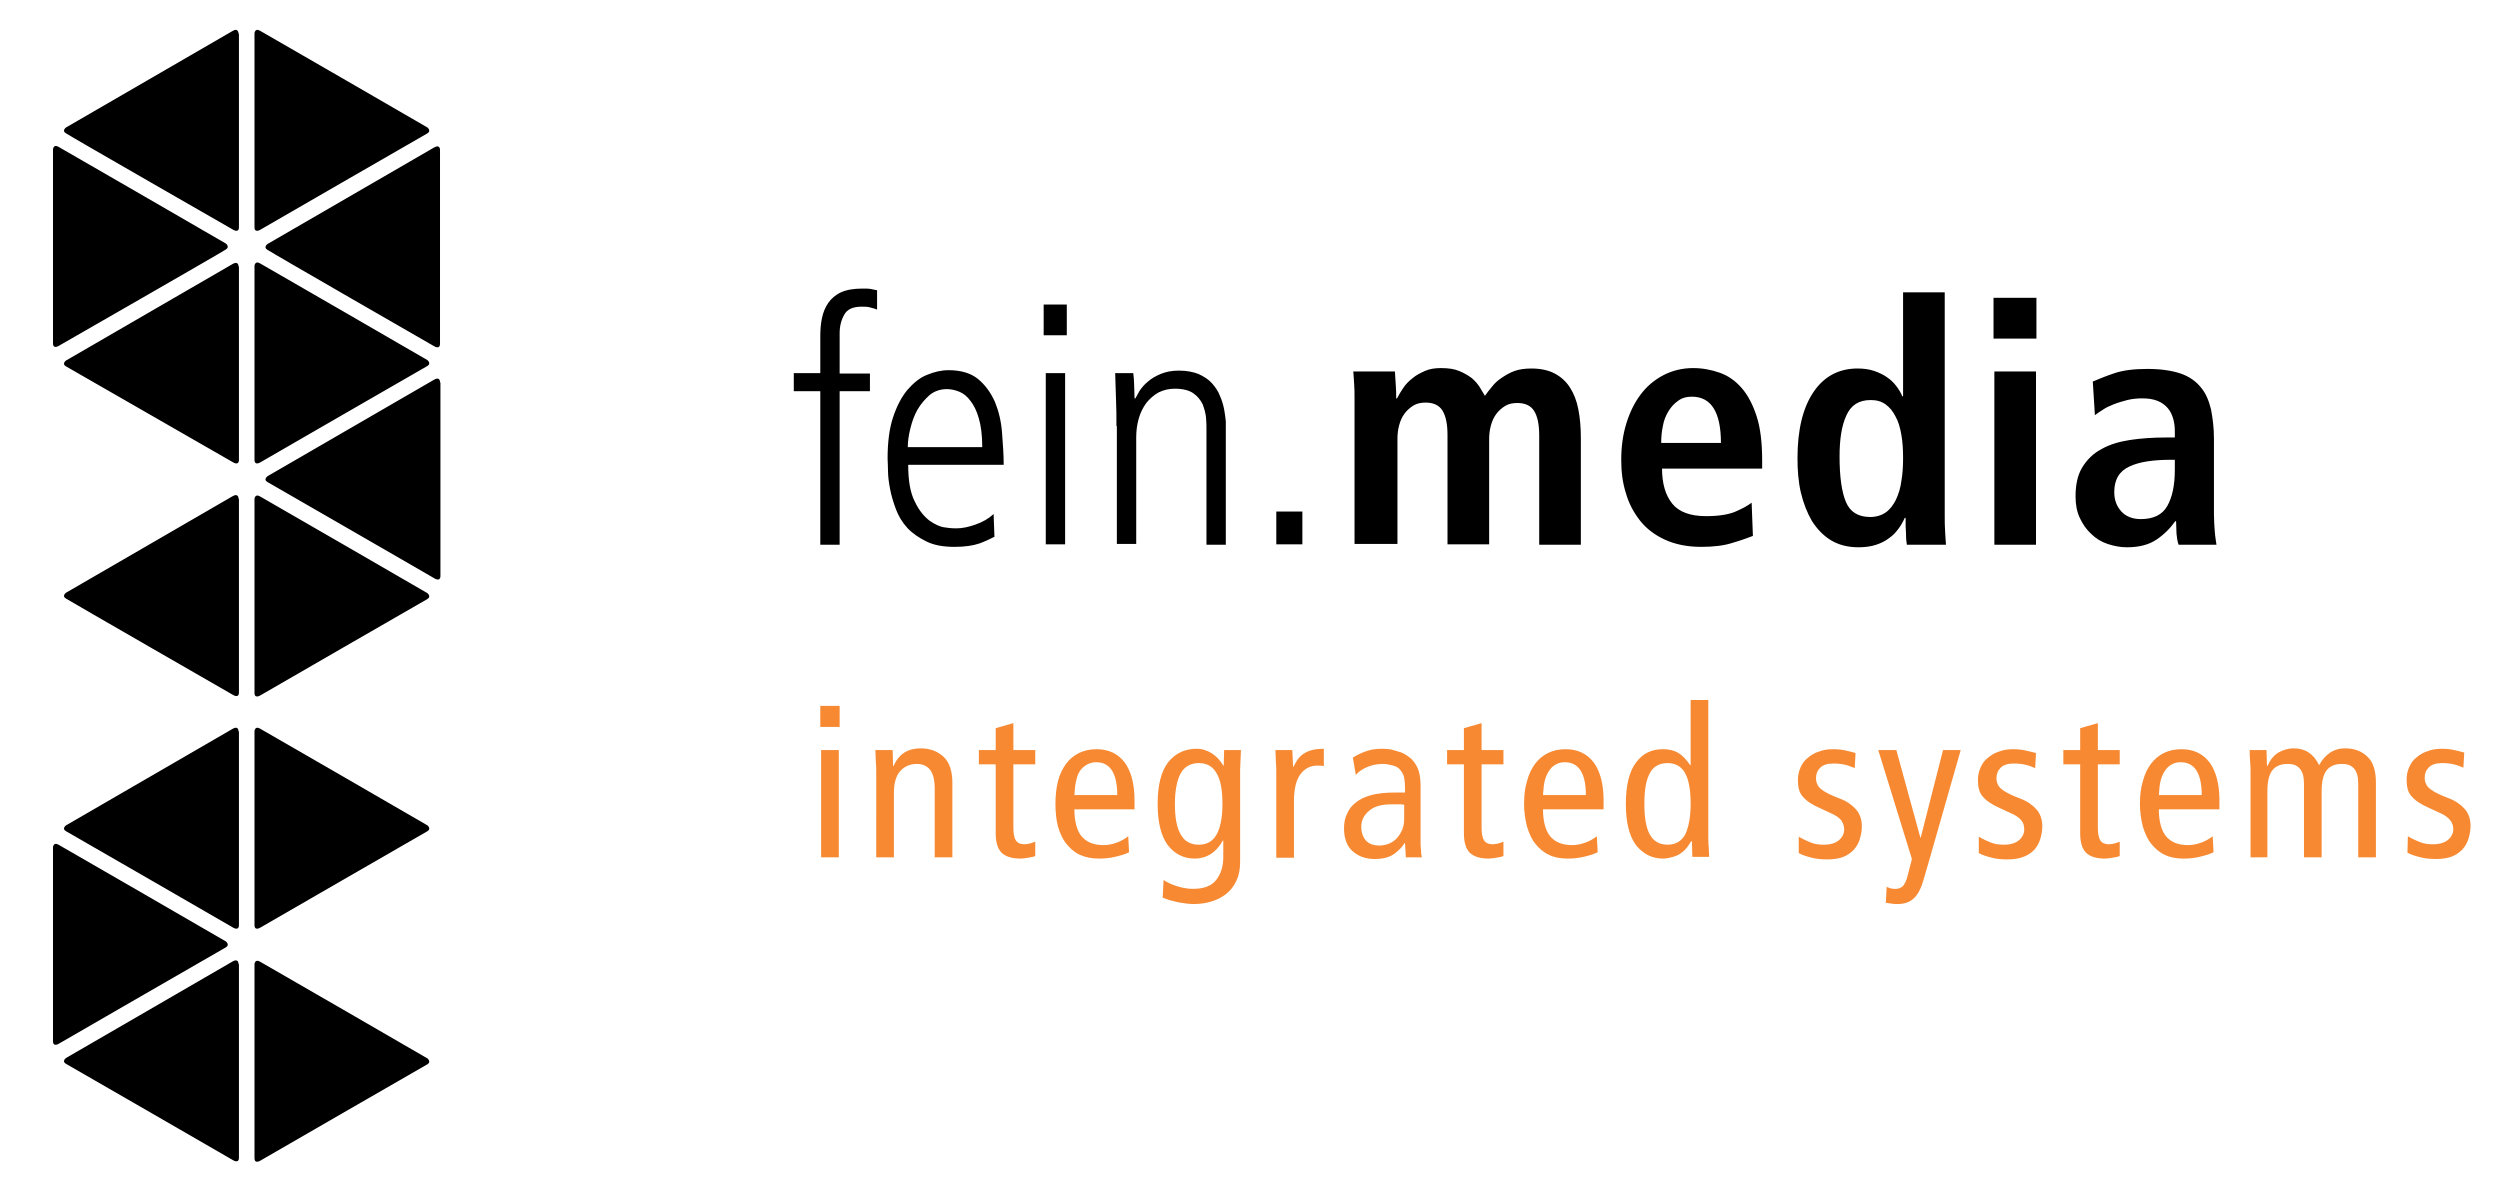 <?xml version="1.0" encoding="utf-8"?>
<!-- Generator: Adobe Illustrator 28.2.0, SVG Export Plug-In . SVG Version: 6.00 Build 0)  -->
<svg version="1.1" id="Ebene_1" xmlns="http://www.w3.org/2000/svg" xmlns:xlink="http://www.w3.org/1999/xlink" x="0px" y="0px"
	 viewBox="0 0 594.3 285.6" style="enable-background:new 0 0 594.3 285.6;" xml:space="preserve">
<style type="text/css">
	.st0{fill-rule:evenodd;clip-rule:evenodd;fill:#F68932;}
	.st1{fill-rule:evenodd;clip-rule:evenodd;}
</style>
<g>
	<path class="st0" d="M195.2,178.3h4.2v25.5h-4.2V178.3L195.2,178.3z M199.6,172.8H195v-5h4.6V172.8L199.6,172.8z M208.3,183.8
		c0-0.9,0-1.9-0.1-2.8c0-0.9-0.1-1.8-0.1-2.7h4.1l0.1,3.8h0.1c0.7-1.5,1.5-2.5,2.6-3.2c1.1-0.7,2.4-1,3.9-1c2.2,0,4,0.7,5.4,2
		c1.4,1.3,2.1,3.4,2.1,6.2v17.7h-4.2v-16.4c0-2-0.4-3.5-1.1-4.4c-0.7-0.9-1.8-1.4-3.1-1.4c-1.7,0-3,0.6-4,1.7
		c-1,1.1-1.5,2.9-1.5,5.2v15.3h-4.2V183.8L208.3,183.8z M246.1,203.5c-0.5,0.2-1.1,0.3-1.7,0.4c-0.6,0.1-1.3,0.2-1.8,0.2
		c-1.9,0-3.4-0.4-4.4-1.3c-1-0.9-1.5-2.5-1.5-4.7v-16.4h-4v-3.4h4v-5.2l4.2-1.2v6.4h5.2v3.4h-5.2v15c0,1.5,0.2,2.5,0.6,3.1
		c0.4,0.6,1.1,0.9,2,0.9c0.5,0,1-0.1,1.4-0.2c0.4-0.1,0.8-0.3,1.2-0.4V203.5L246.1,203.5z M255.4,192.3c0,3,0.6,5.1,1.7,6.5
		c1.2,1.4,2.9,2.1,5.2,2.1c1.1,0,2.1-0.2,3.2-0.6c1.1-0.4,1.9-0.9,2.7-1.5l0.2,3.8c-1,0.5-2.1,0.8-3.4,1.1c-1.2,0.3-2.5,0.4-3.8,0.4
		c-1.7,0-3.2-0.3-4.5-0.9c-1.3-0.6-2.3-1.5-3.2-2.6c-0.9-1.1-1.5-2.5-2-4.1c-0.4-1.6-0.6-3.4-0.6-5.4c0-2,0.2-3.8,0.6-5.4
		c0.4-1.6,1.1-3,1.9-4.1c0.8-1.1,1.9-2,3.1-2.6c1.2-0.6,2.6-0.9,4.2-0.9c2.9,0,5.1,1.1,6.7,3.2c1.5,2.1,2.3,5.1,2.3,8.9v2.2H255.4
		L255.4,192.3z M265.6,189.1c0-5.3-1.7-7.9-5-7.9c-0.7,0-1.3,0.1-1.9,0.4c-0.6,0.3-1.2,0.7-1.7,1.3c-0.5,0.6-0.9,1.4-1.1,2.4
		c-0.3,1-0.4,2.2-0.5,3.7H265.6L265.6,189.1z M294.8,204.9c0,1.8-0.3,3.3-0.9,4.5c-0.6,1.3-1.4,2.3-2.4,3.1c-1,0.8-2.2,1.4-3.5,1.8
		c-1.3,0.4-2.7,0.6-4.1,0.6c-0.5,0-1.1,0-1.8-0.1c-0.7-0.1-1.3-0.2-2-0.3c-0.7-0.2-1.3-0.3-2-0.5c-0.6-0.2-1.2-0.4-1.7-0.6l0.2-4.2
		c0.9,0.6,2,1.1,3.3,1.5c1.3,0.4,2.5,0.6,3.7,0.6c2.6,0,4.4-0.7,5.5-2.1c1.1-1.4,1.7-3.2,1.7-5.4v-4h-0.1c-1.6,2.9-3.9,4.3-6.7,4.3
		c-2.6,0-4.8-1.1-6.4-3.2c-1.6-2.2-2.4-5.4-2.4-9.8c0-4.4,0.8-7.7,2.5-9.9c1.7-2.1,3.9-3.2,6.8-3.2c1.3,0,2.5,0.4,3.6,1.1
		c1.1,0.7,2,1.7,2.7,2.9h0.1l0.1-3.7h4c0,0.8-0.1,1.5-0.1,2.3c0,0.8-0.1,1.6-0.1,2.3V204.9L294.8,204.9z M279.3,191.1
		c0,3.2,0.4,5.6,1.4,7.3c0.9,1.6,2.3,2.4,4.3,2.4c1.9,0,3.3-0.8,4.2-2.4c0.9-1.6,1.4-4,1.4-7.3c0-3.2-0.4-5.6-1.4-7.3
		c-0.9-1.6-2.3-2.4-4.2-2.4c-1.9,0-3.4,0.8-4.3,2.4C279.8,185.4,279.3,187.9,279.3,191.1L279.3,191.1z M303.4,183.8
		c0-0.9,0-1.9-0.1-2.8c0-0.9-0.1-1.8-0.1-2.7h4l0.2,4h0.1c0.7-1.6,1.6-2.7,2.7-3.3c1.1-0.7,2.7-1,4.5-1v4.1c-0.5-0.1-1-0.1-1.6-0.1
		c-1.6,0-3,0.7-4,2.1c-1,1.4-1.5,3.5-1.5,6.3v13.5h-4.2V183.8L303.4,183.8z M321.6,180.1c1.1-0.7,2.2-1.2,3.4-1.6
		c1.2-0.4,2.5-0.5,3.7-0.5c0.9,0,1.8,0.1,2.5,0.3c0.7,0.2,1.4,0.4,2,0.6c0.6,0.3,1,0.5,1.4,0.8c0.4,0.3,0.7,0.5,0.9,0.7
		c0.6,0.6,1.1,1.3,1.5,2.2c0.4,0.9,0.7,2.3,0.7,4v13.3c0,0.8,0,1.5,0.1,2.2c0,0.7,0.1,1.3,0.2,1.7h-3.8l-0.2-3.4h-0.1
		c-0.6,1-1.4,1.8-2.5,2.6c-1.1,0.8-2.7,1.2-4.6,1.2c-2.1,0-3.8-0.6-5.2-1.8c-1.4-1.2-2.1-3.1-2.1-5.5c0-1.2,0.2-2.4,0.7-3.4
		c0.4-1,1.1-2,2.1-2.7c0.9-0.8,2.2-1.4,3.7-1.8c1.5-0.4,3.4-0.6,5.6-0.6h2.4v-1.1c0-1-0.1-1.8-0.2-2.4c-0.1-0.6-0.4-1.2-0.8-1.7
		c-0.4-0.6-1-1-1.8-1.2c-0.8-0.2-1.6-0.4-2.4-0.4c-1.3,0-2.5,0.2-3.7,0.7c-1.2,0.5-2.1,1.1-2.8,1.9L321.6,180.1L321.6,180.1z
		 M333.8,191.3c-0.4-0.1-0.8-0.1-1.3-0.1h-1.6c-2.5,0-4.3,0.5-5.5,1.6c-1.2,1-1.8,2.3-1.8,3.7c0,1.4,0.4,2.5,1.1,3.3
		c0.7,0.8,1.8,1.2,3.2,1.2c0.9,0,1.7-0.2,2.4-0.5c0.7-0.3,1.4-0.8,1.9-1.4c0.5-0.6,0.9-1.3,1.2-2c0.3-0.8,0.4-1.6,0.4-2.5V191.3
		L333.8,191.3z M357.4,203.5c-0.5,0.2-1.1,0.3-1.7,0.4c-0.6,0.1-1.3,0.2-1.8,0.2c-1.9,0-3.4-0.4-4.4-1.3c-1-0.9-1.5-2.5-1.5-4.7
		v-16.4h-4v-3.4h4v-5.2l4.2-1.2v6.4h5.2v3.4h-5.2v15c0,1.5,0.2,2.5,0.6,3.1c0.4,0.6,1.1,0.9,2,0.9c0.5,0,1-0.1,1.4-0.2
		c0.4-0.1,0.8-0.3,1.2-0.4V203.5L357.4,203.5z M366.8,192.3c0,3,0.6,5.1,1.7,6.5c1.2,1.4,2.9,2.1,5.2,2.1c1.1,0,2.1-0.2,3.2-0.6
		c1.1-0.4,1.9-0.9,2.7-1.5l0.2,3.8c-1,0.5-2.1,0.8-3.4,1.1c-1.3,0.3-2.5,0.4-3.8,0.4c-1.7,0-3.2-0.3-4.4-0.9
		c-1.3-0.6-2.3-1.5-3.2-2.6c-0.9-1.1-1.5-2.5-2-4.1c-0.4-1.6-0.7-3.4-0.7-5.4c0-2,0.2-3.8,0.7-5.4c0.4-1.6,1.1-3,1.9-4.1
		c0.8-1.1,1.9-2,3.1-2.6c1.2-0.6,2.6-0.9,4.2-0.9c2.9,0,5.1,1.1,6.7,3.2c1.5,2.1,2.3,5.1,2.3,8.9v2.2H366.8L366.8,192.3z M377,189.1
		c0-5.3-1.7-7.9-5-7.9c-0.7,0-1.3,0.1-1.9,0.4c-0.6,0.3-1.2,0.7-1.6,1.3c-0.5,0.6-0.9,1.4-1.2,2.4c-0.3,1-0.4,2.2-0.5,3.7H377
		L377,189.1z M406.1,199.1c0,0.8,0,1.5,0.1,2.3c0,0.8,0.1,1.6,0.1,2.3h-4l-0.1-3.7H402c-0.3,0.5-0.6,1-1,1.5
		c-0.4,0.5-0.8,0.9-1.4,1.3c-0.5,0.4-1.2,0.7-1.9,0.9c-0.7,0.2-1.5,0.4-2.4,0.4c-2.6,0-4.7-1.1-6.4-3.2c-1.6-2.2-2.4-5.4-2.4-9.8
		c0-4.4,0.8-7.7,2.4-9.8c1.6-2.2,3.7-3.2,6.4-3.2c1.5,0,2.7,0.3,3.7,0.9c1,0.6,1.9,1.6,2.8,2.9h0.1v-15.5h4.2V199.1L406.1,199.1z
		 M401.9,191.1c0-3.2-0.4-5.6-1.3-7.3c-0.9-1.6-2.3-2.4-4.2-2.4c-1.9,0-3.4,0.8-4.2,2.4c-0.9,1.6-1.3,4-1.3,7.3
		c0,3.2,0.4,5.7,1.3,7.3c0.9,1.6,2.3,2.4,4.2,2.4c1.9,0,3.3-0.8,4.2-2.4C401.4,196.7,401.9,194.3,401.9,191.1L401.9,191.1z
		 M427.6,198.9c1,0.6,1.9,1,2.9,1.4c1,0.4,2,0.5,3.1,0.5c1.6,0,2.8-0.4,3.6-1.1c0.8-0.7,1.2-1.6,1.2-2.5c0-0.9-0.3-1.6-0.7-2.2
		c-0.5-0.6-1.3-1.2-2.5-1.7l-2.8-1.3c-1.8-0.8-3.1-1.7-3.9-2.7c-0.8-0.9-1.1-2.2-1.1-3.9c0-1,0.2-2,0.6-2.9c0.4-0.9,0.9-1.7,1.7-2.3
		c0.7-0.6,1.6-1.2,2.6-1.5c1-0.4,2.1-0.6,3.4-0.6c1.1,0,2.1,0.1,3,0.3c0.9,0.2,1.7,0.4,2.4,0.6l-0.2,3.6c-0.7-0.3-1.4-0.6-2.3-0.8
		c-0.8-0.2-1.8-0.3-2.7-0.3c-1.4,0-2.5,0.3-3.2,1c-0.7,0.7-1,1.5-1,2.5c0,1,0.4,1.9,1.1,2.5c0.7,0.6,1.8,1.2,3.2,1.8l1.5,0.6
		c1.6,0.6,2.8,1.5,3.7,2.5c0.9,1,1.4,2.4,1.4,4c0,1.1-0.2,2.1-0.5,3.1c-0.3,1-0.8,1.8-1.4,2.5c-0.7,0.7-1.5,1.3-2.5,1.7
		c-1,0.4-2.3,0.6-3.8,0.6c-1.3,0-2.6-0.1-3.7-0.4c-1.2-0.3-2.2-0.6-3.1-1.1L427.6,198.9L427.6,198.9z M450.8,178.3l5.7,20.8h0.1
		l5.3-20.8h4.2l-7.4,25.9l-1.4,4.8c-0.6,2.2-1.4,3.7-2.4,4.6c-1,0.9-2.2,1.3-3.8,1.3c-0.5,0-1,0-1.5-0.1c-0.5-0.1-1-0.1-1.3-0.2
		l0.2-3.8c0.3,0.2,0.7,0.3,1,0.4c0.4,0.1,0.8,0.1,1.2,0.1c0.6,0,1.1-0.2,1.6-0.6c0.4-0.4,0.9-1.3,1.2-2.6l1-3.9l-8-25.9H450.8
		L450.8,178.3z M535,183.8c0-0.9,0-1.9-0.1-2.8c-0.1-0.9-0.1-1.8-0.1-2.7h4l0.1,3.8h0.1c0.7-1.5,1.5-2.5,2.6-3.2
		c1.1-0.6,2.3-1,3.7-1c2.7,0,4.7,1.3,6,4c0.7-1.3,1.5-2.2,2.5-2.9c1-0.7,2.2-1.1,3.7-1.1c2.2,0,4,0.7,5.3,2c1.4,1.3,2,3.4,2,6.2
		v17.7h-4.2v-17.5c0-1.6-0.3-2.8-1-3.6c-0.7-0.8-1.6-1.1-2.9-1.1c-1.6,0-2.8,0.5-3.6,1.5c-0.8,1-1.2,2.7-1.2,5v15.7h-4.2v-17.5
		c0-1.6-0.3-2.8-1-3.6c-0.7-0.8-1.6-1.1-2.9-1.1c-1.6,0-2.8,0.5-3.6,1.5c-0.8,1-1.2,2.7-1.2,5v15.7H535V183.8L535,183.8z
		 M470.4,198.9c1,0.6,1.9,1,2.9,1.4c1,0.4,2,0.5,3.1,0.5c1.6,0,2.8-0.4,3.6-1.1c0.8-0.7,1.2-1.6,1.2-2.5c0-0.9-0.2-1.6-0.7-2.2
		c-0.5-0.6-1.3-1.2-2.5-1.7l-2.8-1.3c-1.8-0.8-3.1-1.7-3.9-2.7c-0.8-0.9-1.1-2.2-1.1-3.9c0-1,0.2-2,0.6-2.9c0.4-0.9,0.9-1.7,1.7-2.3
		c0.7-0.6,1.6-1.2,2.6-1.5c1-0.4,2.1-0.6,3.4-0.6c1.1,0,2.1,0.1,3,0.3c0.9,0.2,1.7,0.4,2.5,0.6l-0.2,3.6c-0.7-0.3-1.4-0.6-2.3-0.8
		c-0.8-0.2-1.8-0.3-2.7-0.3c-1.4,0-2.5,0.3-3.2,1c-0.7,0.7-1,1.5-1,2.5c0,1,0.4,1.9,1.1,2.5c0.7,0.6,1.8,1.2,3.2,1.8l1.5,0.6
		c1.6,0.6,2.8,1.5,3.7,2.5c0.9,1,1.4,2.4,1.4,4c0,1.1-0.2,2.1-0.5,3.1c-0.3,1-0.8,1.8-1.4,2.5c-0.7,0.7-1.5,1.3-2.6,1.7
		c-1,0.4-2.3,0.6-3.8,0.6c-1.3,0-2.6-0.1-3.7-0.4c-1.2-0.3-2.2-0.6-3.1-1.1L470.4,198.9L470.4,198.9z M503.9,203.5
		c-0.5,0.2-1.1,0.3-1.7,0.4c-0.6,0.1-1.3,0.2-1.8,0.2c-1.9,0-3.4-0.4-4.4-1.3c-1-0.9-1.5-2.5-1.5-4.7v-16.4h-4v-3.4h4v-5.2l4.2-1.2
		v6.4h5.2v3.4h-5.2v15c0,1.5,0.2,2.5,0.6,3.1c0.4,0.6,1.1,0.9,2,0.9c0.5,0,1-0.1,1.4-0.2c0.4-0.1,0.8-0.3,1.2-0.4V203.5L503.9,203.5
		z M513.2,192.3c0,3,0.6,5.1,1.7,6.5c1.2,1.4,2.9,2.1,5.2,2.1c1.1,0,2.1-0.2,3.2-0.6c1.1-0.4,1.9-0.9,2.7-1.5l0.2,3.8
		c-1,0.5-2.1,0.8-3.4,1.1c-1.2,0.3-2.5,0.4-3.8,0.4c-1.7,0-3.2-0.3-4.4-0.9c-1.3-0.6-2.3-1.5-3.2-2.6c-0.9-1.1-1.5-2.5-2-4.1
		c-0.4-1.6-0.7-3.4-0.7-5.4c0-2,0.2-3.8,0.7-5.4c0.4-1.6,1.1-3,1.9-4.1c0.8-1.1,1.9-2,3.1-2.6c1.2-0.6,2.6-0.9,4.2-0.9
		c2.9,0,5.1,1.1,6.7,3.2c1.5,2.1,2.3,5.1,2.3,8.9v2.2H513.2L513.2,192.3z M523.4,189.1c0-5.3-1.7-7.9-5-7.9c-0.7,0-1.3,0.1-1.9,0.4
		c-0.6,0.3-1.2,0.7-1.6,1.3c-0.5,0.6-0.9,1.4-1.2,2.4c-0.3,1-0.4,2.2-0.5,3.7H523.4L523.4,189.1z M572.4,198.8c1,0.6,1.9,1,2.9,1.4
		c1,0.4,2,0.5,3.1,0.5c1.6,0,2.8-0.4,3.6-1.1c0.8-0.7,1.2-1.6,1.2-2.5c0-0.9-0.3-1.6-0.8-2.2c-0.5-0.6-1.3-1.2-2.5-1.7l-2.8-1.3
		c-1.8-0.8-3.1-1.7-3.9-2.7c-0.8-0.9-1.1-2.2-1.1-3.9c0-1,0.2-2,0.6-2.9c0.4-0.9,0.9-1.7,1.7-2.3c0.7-0.6,1.6-1.2,2.6-1.5
		c1-0.4,2.1-0.6,3.4-0.6c1.1,0,2.1,0.1,3,0.3c0.9,0.2,1.7,0.4,2.4,0.6l-0.2,3.6c-0.7-0.3-1.4-0.6-2.3-0.8c-0.8-0.2-1.8-0.3-2.7-0.3
		c-1.4,0-2.5,0.3-3.2,1c-0.7,0.7-1,1.5-1,2.5c0,1,0.4,1.9,1.1,2.5c0.7,0.6,1.8,1.2,3.2,1.8l1.5,0.6c1.6,0.6,2.8,1.5,3.7,2.5
		c0.9,1,1.4,2.4,1.4,4c0,1.1-0.2,2.1-0.5,3.1c-0.3,1-0.8,1.8-1.4,2.5c-0.7,0.7-1.5,1.3-2.5,1.7c-1,0.4-2.3,0.6-3.8,0.6
		c-1.3,0-2.6-0.1-3.7-0.4c-1.2-0.3-2.2-0.6-3.1-1.1L572.4,198.8L572.4,198.8z"/>
	<path class="st1" d="M104.6,35.8v45.9c0,1.5-1.4,0.6-1.4,0.6S64.6,60.1,63.6,59.4c-1.1-0.6,0-1.4,0-1.4s38.5-22.3,39.7-23
		c1.3-0.7,1.3,0.6,1.3,0.6L104.6,35.8L104.6,35.8z M56.8,174v45.9c0,1.5-1.4,0.6-1.4,0.6s-38.6-22.3-39.7-22.9c-1.1-0.6,0-1.4,0-1.4
		s38.5-22.3,39.7-23c1.3-0.7,1.3,0.6,1.3,0.6L56.8,174L56.8,174z M104.7,91v45.9c0,1.5-1.4,0.6-1.4,0.6s-38.6-22.3-39.7-22.9
		c-1.1-0.6,0-1.4,0-1.4s38.5-22.3,39.7-23c1.3-0.7,1.3,0.6,1.3,0.6L104.7,91L104.7,91z M56.8,118.7v45.9c0,1.5-1.4,0.6-1.4,0.6
		S16.8,143,15.7,142.3c-1.1-0.6,0-1.4,0-1.4s38.5-22.3,39.7-23c1.3-0.7,1.3,0.6,1.3,0.6L56.8,118.7L56.8,118.7z M56.8,229.3v45.9
		c0,1.5-1.4,0.6-1.4,0.6s-38.6-22.3-39.7-22.9c-1.1-0.6,0-1.4,0-1.4s38.5-22.3,39.7-23c1.3-0.7,1.3,0.6,1.3,0.6L56.8,229.3
		L56.8,229.3z M60.5,229.3l0-0.1c0,0,0.1-1.3,1.3-0.6c1.3,0.7,39.8,23,39.8,23s1,0.8,0,1.4c-1.1,0.6-39.7,22.9-39.7,22.9
		s-1.4,0.9-1.4-0.6V229.3L60.5,229.3z M12.6,201.6l0-0.2c0,0,0.1-1.3,1.3-0.6c1.3,0.7,39.8,23,39.8,23s1,0.8,0,1.4
		c-1.1,0.6-39.7,22.9-39.7,22.9s-1.4,0.9-1.4-0.6V201.6L12.6,201.6z M60.5,174l0-0.2c0,0,0.1-1.3,1.3-0.6c1.3,0.7,39.8,23,39.8,23
		s1,0.8,0,1.4c-1.1,0.6-39.7,22.9-39.7,22.9s-1.4,0.9-1.4-0.6V174L60.5,174z M60.5,118.7l0-0.1c0,0,0.1-1.3,1.3-0.6
		c1.3,0.7,39.8,23,39.8,23s1,0.8,0,1.4c-1.1,0.6-39.7,22.9-39.7,22.9s-1.4,0.9-1.4-0.6V118.7L60.5,118.7z M60.5,63.4l0-0.2
		c0,0,0.1-1.3,1.3-0.6c1.3,0.7,39.8,23,39.8,23s1,0.8,0,1.4c-1.1,0.6-39.7,22.9-39.7,22.9s-1.4,0.9-1.4-0.6V63.4L60.5,63.4z
		 M12.6,35.7l0-0.2c0,0,0.1-1.3,1.3-0.6c1.3,0.7,39.8,23,39.8,23s1,0.8,0,1.4C52.7,60,14,82.2,14,82.2s-1.4,0.9-1.4-0.6V35.7
		L12.6,35.7z M60.5,8.1l0-0.2c0,0,0.1-1.3,1.3-0.6c1.3,0.7,39.8,23,39.8,23s1,0.8,0,1.4c-1.1,0.6-39.7,22.9-39.7,22.9
		s-1.4,0.9-1.4-0.6V8.1L60.5,8.1z M56.8,63.4v45.9c0,1.5-1.4,0.6-1.4,0.6S16.7,87.7,15.7,87.1c-1.1-0.6,0-1.4,0-1.4
		s38.5-22.3,39.7-23c1.3-0.7,1.3,0.6,1.3,0.6L56.8,63.4L56.8,63.4z M56.8,8.1V54c0,1.5-1.4,0.6-1.4,0.6S16.7,32.4,15.7,31.7
		c-1.1-0.6,0-1.4,0-1.4s38.5-22.3,39.7-23s1.3,0.6,1.3,0.6L56.8,8.1L56.8,8.1z M303.4,121.6h6.2v7.8h-6.2V121.6L303.4,121.6z
		 M195,93h-6.3v-4.3h6.3V80c0-1.5,0.1-3,0.4-4.4c0.3-1.4,0.8-2.6,1.5-3.6c0.7-1,1.7-1.9,3-2.5c1.3-0.6,3-0.9,5.1-0.9
		c0.8,0,1.5,0,2,0.1c0.6,0.1,1,0.2,1.5,0.3v4.6c-0.4-0.2-0.9-0.3-1.6-0.5c-0.6-0.2-1.3-0.2-2.1-0.2c-2,0-3.4,0.6-4.1,1.9
		c-0.7,1.2-1.1,2.7-1.1,4.4v9.6h7.2V93h-7.2v36.5H195V93L195,93z M215.9,110.5c0,3.8,0.5,6.7,1.6,8.8c1,2.1,2.2,3.5,3.5,4.5
		c1.3,0.9,2.6,1.5,3.8,1.6c1.2,0.2,2.1,0.2,2.6,0.2c1.3,0,2.8-0.3,4.5-0.9c1.7-0.6,3.1-1.4,4.3-2.5l0.2,5.4c-1,0.5-2.2,1.1-3.6,1.6
		c-1.5,0.5-3.4,0.8-5.9,0.8c-2.7,0-4.9-0.4-6.7-1.3c-1.8-0.9-3.3-1.9-4.5-3.2c-1.2-1.3-2.1-2.8-2.7-4.4c-0.6-1.6-1.1-3.2-1.4-4.8
		c-0.3-1.6-0.5-3-0.5-4.3c0-1.3-0.1-2.3-0.1-3c0-3.8,0.4-7.1,1.3-9.8c0.9-2.7,2-4.8,3.4-6.5c1.4-1.6,2.9-2.9,4.7-3.6
		c1.7-0.7,3.4-1.1,5.1-1.1c2.9,0,5.3,0.7,7,2.1c1.7,1.4,3,3.2,4,5.4c0.9,2.2,1.5,4.6,1.7,7.3c0.2,2.7,0.4,5.2,0.4,7.7H215.9
		L215.9,110.5z M233.5,106.2c0-2.7-0.3-5-0.8-6.7c-0.5-1.8-1.2-3.2-2-4.2c-0.8-1.1-1.7-1.8-2.7-2.2c-1-0.4-2-0.6-2.9-0.6
		c-1.6,0-3,0.5-4.1,1.4c-1.1,1-2.1,2.1-2.9,3.5c-0.8,1.4-1.3,2.9-1.7,4.5c-0.4,1.6-0.6,3.1-0.6,4.4H233.5L233.5,106.2z M248.6,88.7
		h4.6v40.7h-4.6V88.7L248.6,88.7z M248.1,72.4h5.5v7.3h-5.5V72.4L248.1,72.4z M265.4,101.3c0-2.1,0-4.2-0.1-6.3
		c-0.1-2.1-0.1-4.2-0.2-6.3h4.3c0.1,0.9,0.2,1.8,0.2,2.6c0,0.8,0.1,1.9,0.1,3.4h0.2c0.2-0.4,0.6-1,1-1.8c0.5-0.7,1.1-1.5,2-2.2
		c0.8-0.7,1.8-1.3,3-1.8c1.2-0.5,2.6-0.8,4.3-0.8c1.9,0,3.4,0.3,4.7,0.8c1.3,0.6,2.4,1.3,3.2,2.2c0.8,0.9,1.5,1.9,1.9,3
		c0.5,1.1,0.8,2.2,1,3.2c0.2,1,0.3,2,0.4,2.9c0,0.9,0,1.5,0,2v27.3h-4.6V102c0-0.7,0-1.6-0.1-2.7c-0.1-1.1-0.4-2.1-0.8-3.2
		c-0.5-1-1.2-1.9-2.2-2.6c-1-0.7-2.5-1.1-4.4-1.1c-1.4,0-2.7,0.3-3.9,0.9c-1.1,0.6-2.1,1.5-2.9,2.5c-0.8,1.1-1.4,2.3-1.8,3.7
		c-0.4,1.4-0.6,2.9-0.6,4.5v25.3h-4.6V101.3L265.4,101.3z M322,95c0-1.5,0-2.8-0.1-3.9c-0.1-1.1-0.1-2.1-0.2-2.8h9.9
		c0.1,1.1,0.1,2.1,0.2,3.2c0.1,1.1,0.1,2.2,0.1,3.2h0.2c0.4-0.8,0.9-1.6,1.5-2.5c0.6-0.9,1.3-1.6,2.2-2.3c0.8-0.7,1.8-1.2,2.9-1.7
		c1.1-0.5,2.4-0.7,3.8-0.7c1.8,0,3.2,0.2,4.4,0.7c1.2,0.5,2.2,1.1,3,1.7c0.8,0.7,1.4,1.4,1.9,2.2c0.5,0.8,0.8,1.4,1.2,2
		c0.5-0.7,1-1.4,1.7-2.2c0.6-0.8,1.4-1.5,2.3-2.1c0.9-0.6,1.9-1.2,3-1.6c1.1-0.4,2.5-0.6,4-0.6c2.2,0,4.1,0.4,5.6,1.2
		c1.5,0.8,2.7,1.9,3.6,3.3c0.9,1.4,1.6,3.1,2,5.2c0.4,2,0.6,4.3,0.6,6.8v25.4h-9.9v-26c0-2.6-0.4-4.5-1.2-5.8
		c-0.8-1.3-2.2-1.9-4-1.9c-1.1,0-2.1,0.2-2.9,0.7c-0.8,0.5-1.5,1.1-2.1,1.9c-0.6,0.8-1,1.7-1.3,2.8c-0.3,1.1-0.4,2.2-0.4,3.3v24.9
		h-9.9v-26c0-2.6-0.4-4.5-1.2-5.8c-0.8-1.3-2.2-1.9-4-1.9c-1.1,0-2.1,0.2-2.9,0.7c-0.8,0.5-1.5,1.1-2.1,1.9c-0.6,0.8-1,1.7-1.3,2.8
		c-0.3,1.1-0.4,2.2-0.4,3.3v24.9H322V95L322,95z M416.7,127.4c-1.1,0.4-2.6,1-4.7,1.6c-2.1,0.7-4.6,1-7.6,1c-3.3,0-6.2-0.6-8.6-1.7
		c-2.4-1.1-4.4-2.6-5.9-4.5c-1.5-1.9-2.7-4.1-3.4-6.6c-0.8-2.5-1.1-5.1-1.1-7.9c0-3.1,0.4-6,1.2-8.6c0.8-2.6,1.9-4.9,3.4-6.9
		c1.5-2,3.3-3.5,5.4-4.6c2.1-1.1,4.5-1.7,7.1-1.7c2.2,0,4.3,0.4,6.3,1.1c2,0.7,3.7,1.9,5.2,3.6c1.5,1.7,2.7,4,3.6,6.8
		c0.9,2.8,1.3,6.3,1.3,10.5v1.9h-23.8c0,3.5,0.8,6.3,2.4,8.3c1.6,2,4.3,3,8.1,3c3,0,5.4-0.4,7-1.1c1.6-0.7,2.9-1.4,3.8-2.1
		L416.7,127.4L416.7,127.4z M409.1,105.3c0-7.3-2.3-11-6.9-11c-1.3,0-2.4,0.3-3.3,1c-0.9,0.6-1.7,1.5-2.3,2.5
		c-0.6,1-1.1,2.2-1.3,3.5c-0.3,1.3-0.4,2.7-0.4,4H409.1L409.1,105.3z M462.3,69.5v52.9c0,1.5,0,2.9,0.1,4.1c0.1,1.2,0.1,2.2,0.2,3
		h-9.3c-0.1-0.6-0.2-1.4-0.2-2.6c-0.1-1.1-0.1-2.4-0.1-3.8h-0.2c-0.4,0.9-0.9,1.8-1.5,2.6c-0.6,0.8-1.3,1.6-2.2,2.2
		c-0.9,0.7-1.9,1.2-3.1,1.6c-1.2,0.4-2.6,0.6-4.2,0.6c-2.6,0-4.8-0.6-6.6-1.7c-1.8-1.1-3.3-2.7-4.5-4.6c-1.1-1.9-2-4.2-2.6-6.7
		c-0.6-2.6-0.8-5.3-0.8-8.2c0-6.8,1.3-12,3.8-15.7c2.5-3.7,6-5.6,10.5-5.6c1.5,0,2.8,0.2,4,0.6c1.1,0.4,2.2,0.9,3,1.5
		c0.9,0.6,1.6,1.3,2.2,2.1c0.6,0.8,1.1,1.6,1.4,2.4h0.2V69.5H462.3L462.3,69.5z M437.3,108.5c0,4.8,0.5,8.4,1.5,10.8
		c1,2.4,2.9,3.6,5.8,3.6c1.4,0,2.7-0.4,3.7-1.1c1-0.7,1.8-1.8,2.4-3c0.6-1.3,1.1-2.8,1.3-4.5c0.3-1.7,0.4-3.5,0.4-5.4
		c0-2-0.1-3.8-0.4-5.5c-0.3-1.7-0.7-3.2-1.4-4.4c-0.6-1.2-1.4-2.2-2.4-2.9c-1-0.7-2.1-1-3.5-1c-2.8,0-4.7,1.2-5.8,3.7
		C437.8,101.2,437.3,104.4,437.3,108.5L437.3,108.5z M474.1,88.3h9.9v41.2h-9.9V88.3L474.1,88.3z M473.9,70.8h10.2v9.7h-10.2V70.8
		L473.9,70.8z M497.5,90.7c1.4-0.6,3.1-1.3,5.2-2c2.1-0.7,4.7-1,7.8-1c3.2,0,5.8,0.4,7.9,1.1c2,0.7,3.6,1.8,4.8,3.3
		c1.2,1.4,1.9,3.2,2.4,5.2c0.4,2.1,0.7,4.4,0.7,6.9v18c0,1.5,0.1,2.9,0.2,4.2c0.1,1.3,0.3,2.3,0.4,3.1h-9c-0.3-0.8-0.4-1.7-0.5-2.6
		c0-1-0.1-1.9-0.1-3h-0.2c-1.2,1.7-2.7,3.2-4.5,4.4c-1.8,1.2-4.1,1.8-7,1.8c-1.6,0-3.1-0.3-4.6-0.8c-1.5-0.5-2.8-1.3-3.9-2.4
		c-1.1-1-2-2.3-2.7-3.8c-0.7-1.5-1-3.2-1-5.1c0-2.8,0.5-5.1,1.6-6.9c1.1-1.8,2.6-3.3,4.5-4.3c1.9-1.1,4.2-1.8,6.8-2.2
		c2.6-0.4,5.5-0.6,8.7-0.6h2v-1.5c0-1-0.1-2-0.4-3c-0.3-1-0.7-1.8-1.3-2.5c-0.6-0.7-1.4-1.3-2.4-1.7c-1-0.4-2.2-0.6-3.6-0.6
		c-1.2,0-2.4,0.1-3.6,0.4c-1.1,0.3-2.2,0.6-3.2,1c-1,0.4-1.9,0.8-2.6,1.3c-0.8,0.5-1.4,0.9-1.9,1.3L497.5,90.7L497.5,90.7z
		 M517,109.3h-0.9c-4.3,0-7.6,0.5-9.9,1.6c-2.4,1.1-3.6,3.1-3.6,6.1c0,1.9,0.6,3.4,1.7,4.6c1.1,1.2,2.7,1.8,4.6,1.8
		c3,0,5.1-1,6.3-3.1c1.2-2.1,1.8-5,1.8-8.6V109.3L517,109.3z"/>
</g>
</svg>
